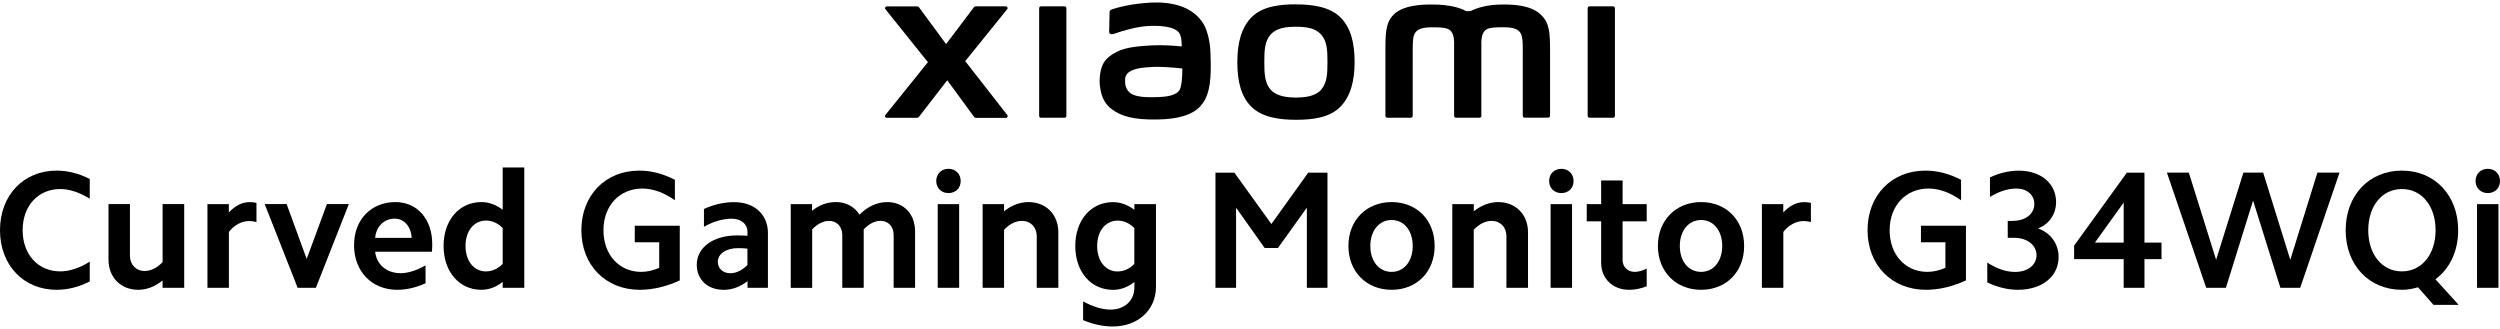 <?xml version="1.0" encoding="UTF-8"?><svg id="a" xmlns="http://www.w3.org/2000/svg" width="456" height="60" viewBox="0 0 456 60"><path d="M236.38,.79c-3.05,0-6.09,.39-8.02,2.28-1.93,1.9-2.67,4.74-2.67,8.24s.66,6.29,2.59,8.19c1.93,1.89,5.06,2.35,8.1,2.35s6.08-.39,8.01-2.28c1.93-1.89,2.69-4.76,2.69-8.25s-.68-6.27-2.6-8.17c-1.93-1.9-5.04-2.35-8.09-2.35Zm4.62,15.56c-1.07,1.23-3.02,1.44-4.62,1.44s-3.54-.22-4.62-1.44c-1.07-1.23-1.15-2.91-1.15-5.04s.07-3.77,1.14-4.99c1.07-1.23,2.8-1.44,4.62-1.44s3.55,.21,4.62,1.44c1.07,1.23,1.14,2.87,1.14,4.99s-.07,3.81-1.14,5.03ZM194.18,1.16h-4.31c-.18,0-.33,.15-.33,.33V21.15c0,.18,.15,.33,.33,.33h4.31c.18,0,.33-.15,.33-.33V1.49c0-.18-.15-.33-.33-.33Zm-18.12,9.99l7.66-9.48c.17-.21,.02-.51-.24-.51h-5.52c-.13,0-.26,.06-.33,.17l-5.06,6.71-4.94-6.7c-.08-.11-.2-.17-.34-.17h-5.54c-.26,0-.41,.31-.25,.51l7.75,9.66-7.76,9.64c-.16,.21-.01,.51,.25,.51h5.53c.13,0,.26-.06,.34-.17l5.17-6.68,4.9,6.69c.08,.11,.2,.17,.34,.17h5.47c.26,0,.41-.3,.25-.51l-7.67-9.82ZM281.04,2.65c-1.76-1.63-4.57-1.83-6.86-1.83-2.95,0-4.83,.63-5.96,1.21h-.79c-1.11-.62-3.08-1.21-6.16-1.21-2.28,0-5.08,.17-6.81,1.61-1.43,1.2-1.76,2.79-1.76,6.07v12.64c0,.18,.15,.33,.33,.33h4.31c.19,0,.34-.15,.34-.33v-.04s0-7.99,0-10.36c0-1.88-.07-3.83,.33-4.56,.32-.57,.81-1.2,3.15-1.2,2.79,0,3.45,.2,3.89,1.43,.1,.29,.16,.71,.18,1.22v13.52c0,.18,.15,.33,.33,.33h4.31c.18,0,.33-.15,.33-.33V7.62c.02-.51,.08-.92,.18-1.22,.44-1.24,1.1-1.43,3.89-1.43,2.34,0,2.84,.63,3.15,1.2,.41,.73,.33,2.68,.33,4.56,0,2.37,0,10.36,0,10.36v.04c0,.18,.15,.33,.34,.33h4.31c.18,0,.33-.15,.33-.33V9.27c0-3.4-.11-5.14-1.71-6.62Zm-61.86,1.21c-1.99-2.75-5.59-3.58-9.33-3.38-3.79,.2-6.43,1.01-7.1,1.26-.42,.16-.37,.52-.37,.74-.02,.72-.07,2.6-.07,3.36,0,.34,.41,.49,.76,.37,1.38-.49,3.93-1.27,5.98-1.44,2.21-.18,5.22,0,6.05,1.26,.4,.6,.42,1.51,.46,2.44-1.38-.13-3.42-.3-5.45-.19-1.58,.09-4.61,.22-6.4,1.17-1.45,.77-2.3,1.48-2.75,2.78-.36,1.05-.46,2.32-.35,3.35,.26,2.35,1.08,3.52,2.18,4.34,1.74,1.29,3.94,1.97,8.48,1.87,6.04-.13,7.63-2.09,8.44-3.47,1.36-2.36,1.13-6.09,1.09-8.38-.02-.95-.16-4.07-1.61-6.08Zm-3.94,12.4c-.57,1.2-2.6,1.39-3.81,1.44-2.23,.1-3.87,.01-4.93-.51-.7-.35-1.22-1.14-1.27-2.05-.04-.77-.03-1.17,.32-1.62,.78-1.02,2.83-1.24,4.93-1.32,1.42-.05,3.59,.11,5.18,.3-.01,1.54-.11,3.09-.44,3.76ZM294.23,1.16h-4.31c-.18,0-.33,.15-.33,.33V21.15c0,.18,.15,.33,.33,.33h4.31c.18,0,.33-.15,.33-.33V1.49c0-.18-.15-.33-.33-.33Z"/><g><g><path d="M10.32,31.12c2.05,0,4.09,.52,6.05,1.53v3.6c-1.8-1.13-3.66-1.77-5.37-1.77-4.06,0-6.87,3.08-6.87,7.51s2.81,7.51,6.87,7.51c1.71,0,3.57-.64,5.37-1.77v3.6c-1.95,1.01-4,1.53-6.05,1.53-6.05,0-10.32-4.52-10.32-10.87s4.27-10.87,10.32-10.87Z"/><path d="M29.65,52.49v-1.34c-1.37,1.13-2.9,1.71-4.43,1.71-3.21,0-5.43-2.29-5.43-5.5v-10.14h3.91v9.43c0,1.59,1.1,2.78,2.69,2.78,1.16,0,2.26-.58,3.27-1.62v-10.59h3.94v15.27h-3.94Z"/><path d="M41.74,37.23v1.53c1.1-1.22,2.44-1.89,3.76-1.89,.43,0,.85,.03,1.28,.15v3.48c-.43-.12-.92-.18-1.37-.18-1.28,0-2.66,.7-3.66,1.98v10.2h-3.91v-15.27h3.91Z"/><path d="M54.29,52.49l-6.01-15.27h4l3.66,10.01,3.69-10.01h4l-6.01,15.27h-3.33Z"/><path d="M72.12,36.86c4,0,6.72,3.14,6.72,7.63,0,.43,0,.92-.06,1.43h-10.35c.24,2.32,2.08,3.91,4.64,3.91,1.4,0,2.96-.52,4.55-1.43v3.27c-1.74,.79-3.48,1.19-5.19,1.19-4.61,0-7.85-3.36-7.85-8.12s3.18-7.88,7.54-7.88Zm-.15,3.02c-1.89,0-3.36,1.4-3.54,3.51h6.66c-.12-2.08-1.37-3.51-3.11-3.51Z"/><path d="M91.69,52.49v-1.07c-1.19,.95-2.53,1.44-3.88,1.44-4.06,0-6.9-3.3-6.9-8s2.84-8,6.9-8c1.34,0,2.69,.49,3.88,1.4v-7.72h3.94v21.95h-3.94Zm-3.02-2.99c1.07,0,2.14-.46,3.02-1.37v-6.53c-.89-.92-1.95-1.37-3.02-1.37-2.23,0-3.76,1.89-3.76,4.64s1.53,4.64,3.76,4.64Z"/></g><g><path d="M116.7,52.86c-6.26,0-10.66-4.52-10.66-10.87s4.37-10.87,10.56-10.87c2.2,0,4.4,.58,6.5,1.68v3.73c-1.98-1.4-4-2.14-5.92-2.14-4.18,0-7.11,3.14-7.11,7.6s2.84,7.6,6.9,7.6c1.07,0,2.17-.27,3.27-.73v-4.67h-4.46v-3.02h8.21v9.98c-2.41,1.1-4.85,1.71-7.3,1.71Z"/><path d="M131.94,52.86c-2.84,0-4.85-1.86-4.85-4.55,0-3.18,2.99-5.37,7.36-5.37,.61,0,1.22,.03,1.89,.06v-.7c0-1.43-1.16-2.41-2.87-2.41-1.59,0-3.33,.49-5.07,1.47v-3.24c1.86-.86,3.73-1.25,5.53-1.25,3.73,0,6.14,2.32,6.14,5.62v10.01h-3.72v-1.22c-1.34,1.04-2.84,1.59-4.4,1.59Zm1.28-3.02c1.07,0,2.17-.55,3.11-1.5v-2.99c-.55-.06-1.1-.09-1.71-.09-2.2,0-3.69,1.04-3.69,2.5,0,1.22,.95,2.08,2.29,2.08Z"/><path d="M148.12,37.23v1.22c1.34-1.1,2.81-1.59,4.34-1.59,1.83,0,3.36,.79,4.31,2.29,1.53-1.53,3.27-2.29,5.07-2.29,3.02,0,5.07,2.2,5.07,5.34v10.29h-3.91v-9.68c0-1.47-.98-2.53-2.38-2.53-1.01,0-2.11,.52-3.08,1.56v10.66h-3.91v-9.68c0-1.47-1.01-2.53-2.41-2.53-1.01,0-2.11,.52-3.08,1.56v10.66h-3.91v-15.27h3.91Z"/><path d="M173,30.79c1.28,0,2.23,.92,2.23,2.23s-.95,2.2-2.23,2.2-2.23-.92-2.23-2.2,.92-2.23,2.23-2.23Zm1.95,6.44v15.27h-3.91v-15.27h3.91Z"/><path d="M183.14,37.23v1.31c1.37-1.1,2.9-1.68,4.46-1.68,3.18,0,5.44,2.26,5.44,5.5v10.14h-3.94v-9.43c0-1.62-1.1-2.78-2.69-2.78-1.13,0-2.26,.55-3.27,1.62v10.59h-3.91v-15.27h3.91Z"/><path d="M202.93,59.55c-1.77,0-3.57-.4-5.37-1.16v-3.42c1.71,.95,3.45,1.5,5.01,1.5,2.56,0,4.34-1.65,4.34-4.03v-1.01c-1.19,.95-2.53,1.44-3.88,1.44-4.06,0-6.9-3.3-6.9-8s2.84-8,6.9-8c1.34,0,2.69,.49,3.88,1.4v-1.04h3.94v15.08c0,4.21-3.24,7.24-7.91,7.24Zm.95-10.04c1.07,0,2.14-.46,3.02-1.37v-6.53c-.89-.92-1.95-1.37-3.02-1.37-2.23,0-3.76,1.89-3.76,4.64s1.53,4.64,3.76,4.64Z"/></g><g><path d="M225.15,31.49l6.75,9.37,6.72-9.37h3.51v21.01h-3.76v-14.62l-5.28,7.36h-2.41l-5.22-7.36v14.62h-3.76V31.49h3.45Z"/><path d="M253.83,36.86c4.61,0,7.85,3.3,7.85,8s-3.24,8-7.85,8-7.88-3.33-7.88-8,3.27-8,7.88-8Zm0,12.73c2.26,0,3.85-1.92,3.85-4.73s-1.59-4.73-3.85-4.73-3.88,1.92-3.88,4.73,1.59,4.73,3.88,4.73Z"/><path d="M268.82,37.23v1.31c1.37-1.1,2.9-1.68,4.46-1.68,3.17,0,5.43,2.26,5.43,5.5v10.14h-3.94v-9.43c0-1.62-1.1-2.78-2.69-2.78-1.13,0-2.26,.55-3.27,1.62v10.59h-3.91v-15.27h3.91Z"/><path d="M284.79,30.79c1.28,0,2.23,.92,2.23,2.23s-.95,2.2-2.23,2.2-2.23-.92-2.23-2.2,.92-2.23,2.23-2.23Zm1.95,6.44v15.27h-3.91v-15.27h3.91Z"/><path d="M300.36,37.23v3.14h-4.4v7.05c0,1.25,.89,2.17,2.23,2.17,.64,0,1.37-.21,2.17-.61v3.24c-1.1,.43-2.17,.64-3.21,.64-2.99,0-5.1-2.05-5.1-4.92v-7.57h-2.63v-3.14h2.63v-4.31h3.91v4.31h4.4Z"/><path d="M310.28,36.86c4.61,0,7.85,3.3,7.85,8s-3.24,8-7.85,8-7.88-3.33-7.88-8,3.27-8,7.88-8Zm0,12.73c2.26,0,3.85-1.92,3.85-4.73s-1.59-4.73-3.85-4.73-3.88,1.92-3.88,4.73,1.59,4.73,3.88,4.73Z"/><path d="M325.27,37.23v1.53c1.1-1.22,2.44-1.89,3.76-1.89,.43,0,.85,.03,1.28,.15v3.48c-.43-.12-.92-.18-1.37-.18-1.28,0-2.66,.7-3.66,1.98v10.2h-3.91v-15.27h3.91Z"/></g><g><path d="M351.3,52.86c-6.26,0-10.66-4.52-10.66-10.87s4.37-10.87,10.56-10.87c2.2,0,4.4,.58,6.5,1.68v3.73c-1.98-1.4-4-2.14-5.92-2.14-4.18,0-7.11,3.14-7.11,7.6s2.84,7.6,6.9,7.6c1.07,0,2.17-.27,3.27-.73v-4.67h-4.46v-3.02h8.21v9.98c-2.41,1.1-4.85,1.71-7.3,1.71Z"/><path d="M367.18,40.28c2.29,0,3.88-1.28,3.88-3.08,0-1.65-1.34-2.81-3.27-2.81-1.59,0-3.21,.55-4.82,1.53v-3.57c1.71-.79,3.51-1.22,5.25-1.22,4.03,0,6.81,2.32,6.81,5.74,0,2.17-1.28,4.06-3.3,4.79,2.32,.82,3.76,2.81,3.76,5.25,0,3.51-3.02,5.95-7.42,5.95-1.83,0-3.73-.46-5.59-1.34v-3.63c1.74,1.13,3.42,1.71,5.07,1.71,2.29,0,3.91-1.25,3.91-3.05s-1.65-3.17-4.06-3.17h-1.19v-3.08h.98Z"/><path d="M378.32,47.27v-2.47l9.62-13.31h3.21v12.76h3.11v3.02h-3.11v5.22h-3.79v-5.22h-9.04Zm9.04-10.32l-5.25,7.3h5.25v-7.3Z"/><path d="M415.94,52.49l-4.98-15.91-4.95,15.91h-3.6l-7.17-21.01h4l4.98,15.91,4.98-15.91h3.6l4.95,15.91,4.95-15.91h4.03l-7.17,21.01h-3.6Z"/><path d="M438.11,31.12c6.01,0,10.26,4.52,10.26,10.87,0,3.88-1.56,7.05-4.15,8.95l4.24,4.67h-4.58l-2.84-3.21c-.92,.27-1.89,.46-2.93,.46-6.01,0-10.26-4.52-10.26-10.87s4.24-10.87,10.26-10.87Zm0,18.38c3.63,0,6.14-3.11,6.14-7.51s-2.5-7.51-6.14-7.51-6.14,3.11-6.14,7.51,2.5,7.51,6.14,7.51Z"/><path d="M453.77,30.79c1.28,0,2.23,.92,2.23,2.23s-.95,2.2-2.23,2.2-2.23-.92-2.23-2.2,.92-2.23,2.23-2.23Zm1.95,6.44v15.27h-3.91v-15.27h3.91Z"/></g></g></svg>